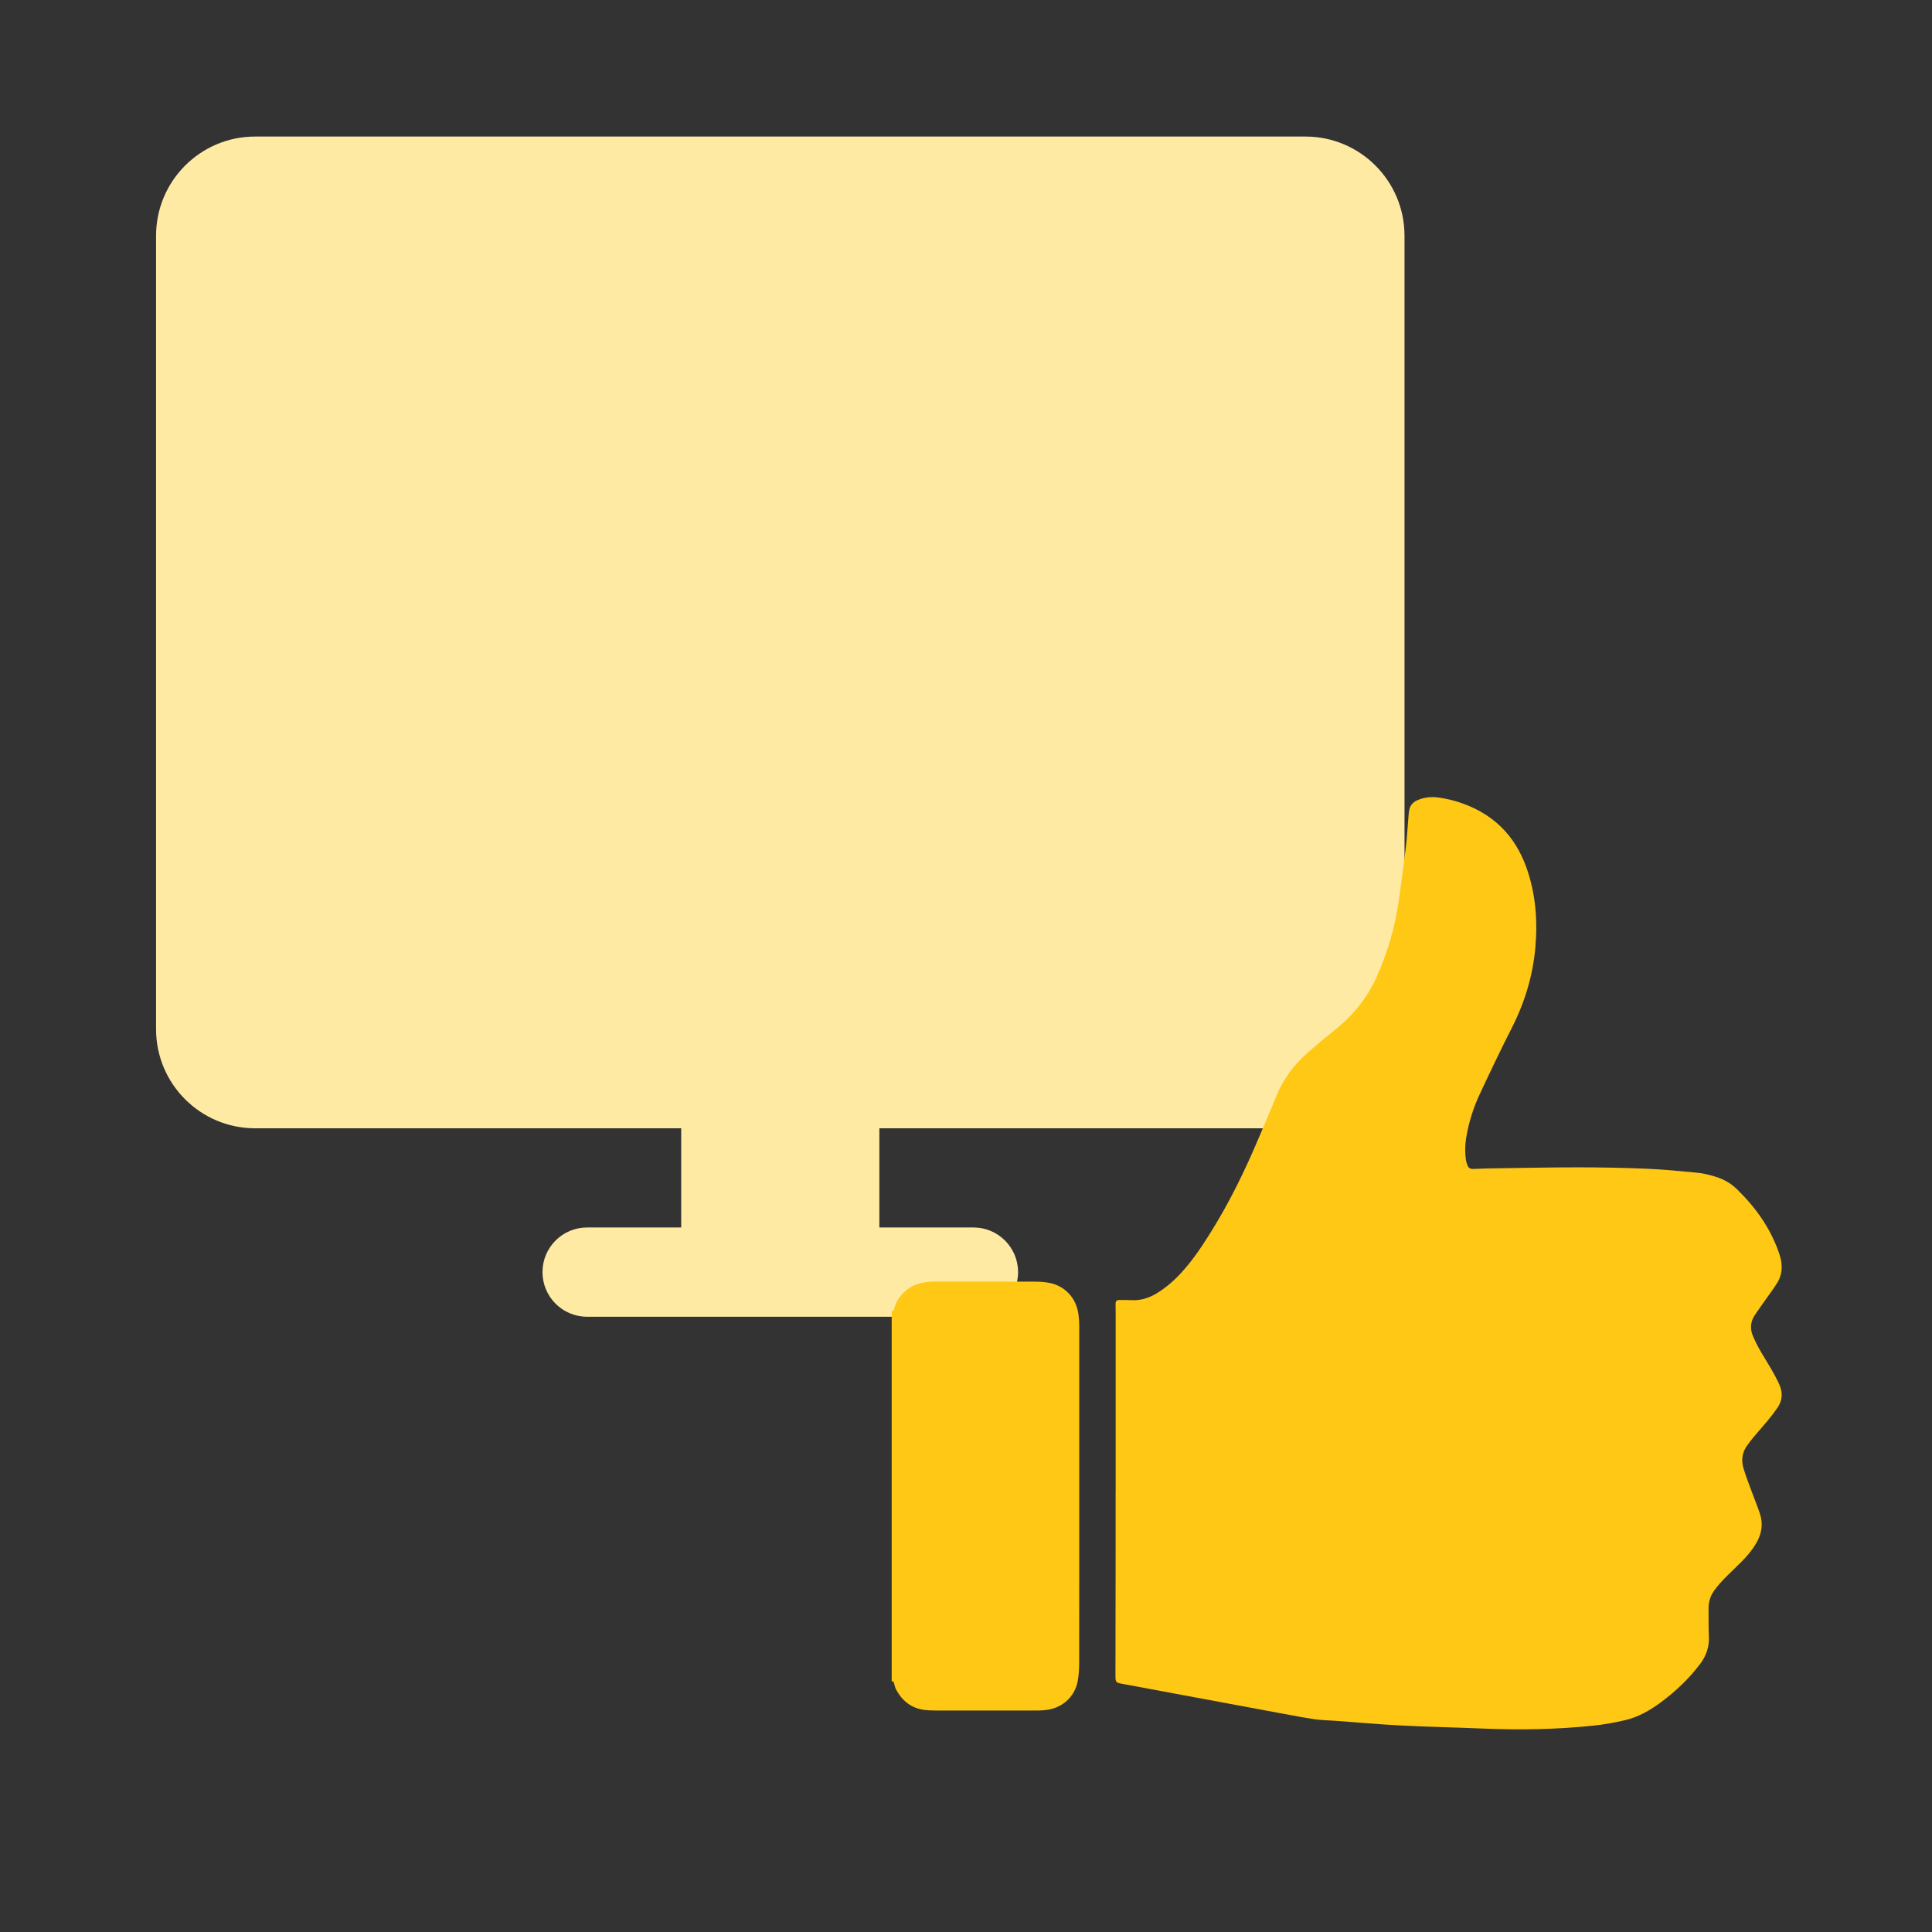 <svg width="143" height="143" viewBox="0 0 143 143" fill="none" xmlns="http://www.w3.org/2000/svg">
<rect x="0" y="0" width="143" height="143" fill="#333333" stroke="none"/>
<path fill-rule="evenodd" clip-rule="evenodd" d="M18.885 83.513C14.834 83.513 11.551 80.227 11.551 76.173V17.448C11.551 13.394 14.834 10.107 18.885 10.107H96.623C100.674 10.107 103.957 13.394 103.957 17.448V76.173C103.957 80.227 100.674 83.513 96.623 83.513H65.088V90.854H72.055C73.878 90.854 75.355 92.333 75.355 94.157C75.355 95.981 73.878 97.46 72.055 97.46H65.088H50.42H43.453C41.63 97.46 40.153 95.981 40.153 94.157C40.153 92.333 41.63 90.854 43.453 90.854H50.42V83.513H18.885Z" fill="#FFEAA4"/>
<path d="M66 97.032C66.168 97.05 66.171 96.914 66.199 96.811C66.366 96.219 66.72 95.765 67.207 95.405C67.692 95.045 68.244 94.909 68.831 94.868C69.005 94.856 69.181 94.856 69.358 94.856C71.755 94.856 74.151 94.853 76.55 94.862C76.919 94.862 77.298 94.884 77.658 94.952C78.841 95.176 79.679 96.097 79.828 97.314C79.862 97.581 79.881 97.848 79.881 98.118C79.884 101.548 79.881 104.978 79.881 108.408C79.881 113.284 79.884 118.16 79.877 123.036C79.877 123.489 79.853 123.949 79.775 124.393C79.579 125.535 78.698 126.373 77.55 126.55C77.317 126.587 77.078 126.606 76.842 126.606C74.309 126.609 71.779 126.609 69.247 126.606C68.98 126.606 68.71 126.596 68.443 126.565C67.462 126.444 66.776 125.898 66.32 125.044C66.251 124.92 66.23 124.771 66.186 124.635C66.155 124.542 66.155 124.417 66 124.448C66 115.307 66 106.17 66 97.032Z" fill="#FFC815"/>
<path d="M82.578 110.377C82.578 105.932 82.578 101.487 82.578 97.042C82.578 96.865 82.566 96.692 82.572 96.515C82.578 96.285 82.64 96.223 82.873 96.223C83.183 96.22 83.494 96.223 83.804 96.235C84.444 96.26 85.024 96.077 85.57 95.754C86.269 95.338 86.874 94.811 87.423 94.215C88.227 93.346 88.885 92.371 89.515 91.371C90.977 89.059 92.166 86.61 93.224 84.09C93.634 83.109 94.069 82.137 94.463 81.15C94.969 79.884 95.76 78.826 96.772 77.932C97.399 77.376 98.042 76.839 98.697 76.321C100.065 75.237 101.158 73.943 101.881 72.342C102.688 70.551 103.237 68.682 103.52 66.742C103.715 65.392 103.896 64.042 104.057 62.688C104.15 61.9 104.193 61.102 104.259 60.311C104.271 60.177 104.287 60.044 104.315 59.914C104.386 59.6 104.581 59.386 104.87 59.249C105.401 59.001 105.966 58.955 106.531 59.038C106.999 59.107 107.465 59.212 107.918 59.355C110.42 60.146 112.124 61.773 112.996 64.256C113.663 66.152 113.816 68.111 113.645 70.094C113.465 72.196 112.863 74.179 111.907 76.063C111.075 77.702 110.283 79.362 109.507 81.026C109.029 82.047 108.7 83.128 108.517 84.245C108.433 84.757 108.43 85.275 108.492 85.791C108.511 85.933 108.551 86.076 108.601 86.21C108.697 86.461 108.806 86.526 109.073 86.52C109.433 86.511 109.796 86.489 110.156 86.483C112.335 86.452 114.517 86.405 116.696 86.402C118.422 86.402 120.147 86.433 121.873 86.505C123.143 86.557 124.406 86.685 125.672 86.806C126.079 86.846 126.486 86.955 126.88 87.066C127.516 87.246 128.087 87.557 128.562 88.019C129.971 89.394 131.089 90.962 131.713 92.852C131.852 93.274 131.911 93.703 131.849 94.134C131.809 94.401 131.709 94.68 131.57 94.91C131.297 95.36 130.974 95.779 130.673 96.21C130.406 96.592 130.13 96.965 129.875 97.353C129.565 97.828 129.521 98.343 129.738 98.864C129.878 99.206 130.043 99.541 130.226 99.864C130.521 100.385 130.847 100.888 131.145 101.409C131.343 101.757 131.536 102.114 131.7 102.48C131.97 103.079 131.933 103.672 131.551 104.215C131.315 104.554 131.061 104.88 130.797 105.199C130.468 105.597 130.12 105.981 129.788 106.376C129.648 106.54 129.524 106.72 129.391 106.891C128.969 107.425 128.851 108.027 129.046 108.673C129.192 109.157 129.369 109.632 129.543 110.103C129.776 110.743 130.04 111.373 130.257 112.019C130.514 112.776 130.403 113.505 130.005 114.194C129.704 114.719 129.319 115.175 128.894 115.6C128.457 116.041 128 116.46 127.569 116.907C127.317 117.165 127.085 117.444 126.874 117.736C126.588 118.13 126.455 118.583 126.461 119.074C126.47 119.757 126.451 120.439 126.486 121.119C126.523 121.88 126.296 122.547 125.849 123.143C125.039 124.226 124.068 125.148 122.988 125.958C122.153 126.585 121.259 127.1 120.237 127.333C119.496 127.504 118.738 127.64 117.981 127.721C115.212 128.016 112.434 128.056 109.653 127.938C107.651 127.855 105.646 127.814 103.644 127.712C102.055 127.631 100.469 127.485 98.883 127.37C98.368 127.333 97.849 127.327 97.337 127.256C96.521 127.138 95.707 126.979 94.897 126.83C92.268 126.343 89.639 125.856 87.01 125.365C85.669 125.117 84.332 124.869 82.991 124.617C82.594 124.543 82.562 124.496 82.562 124.012C82.566 120.983 82.572 117.956 82.575 114.927C82.575 113.409 82.575 111.888 82.575 110.37C82.578 110.377 82.578 110.377 82.578 110.377Z" fill="#FFC815"/>
</svg>
